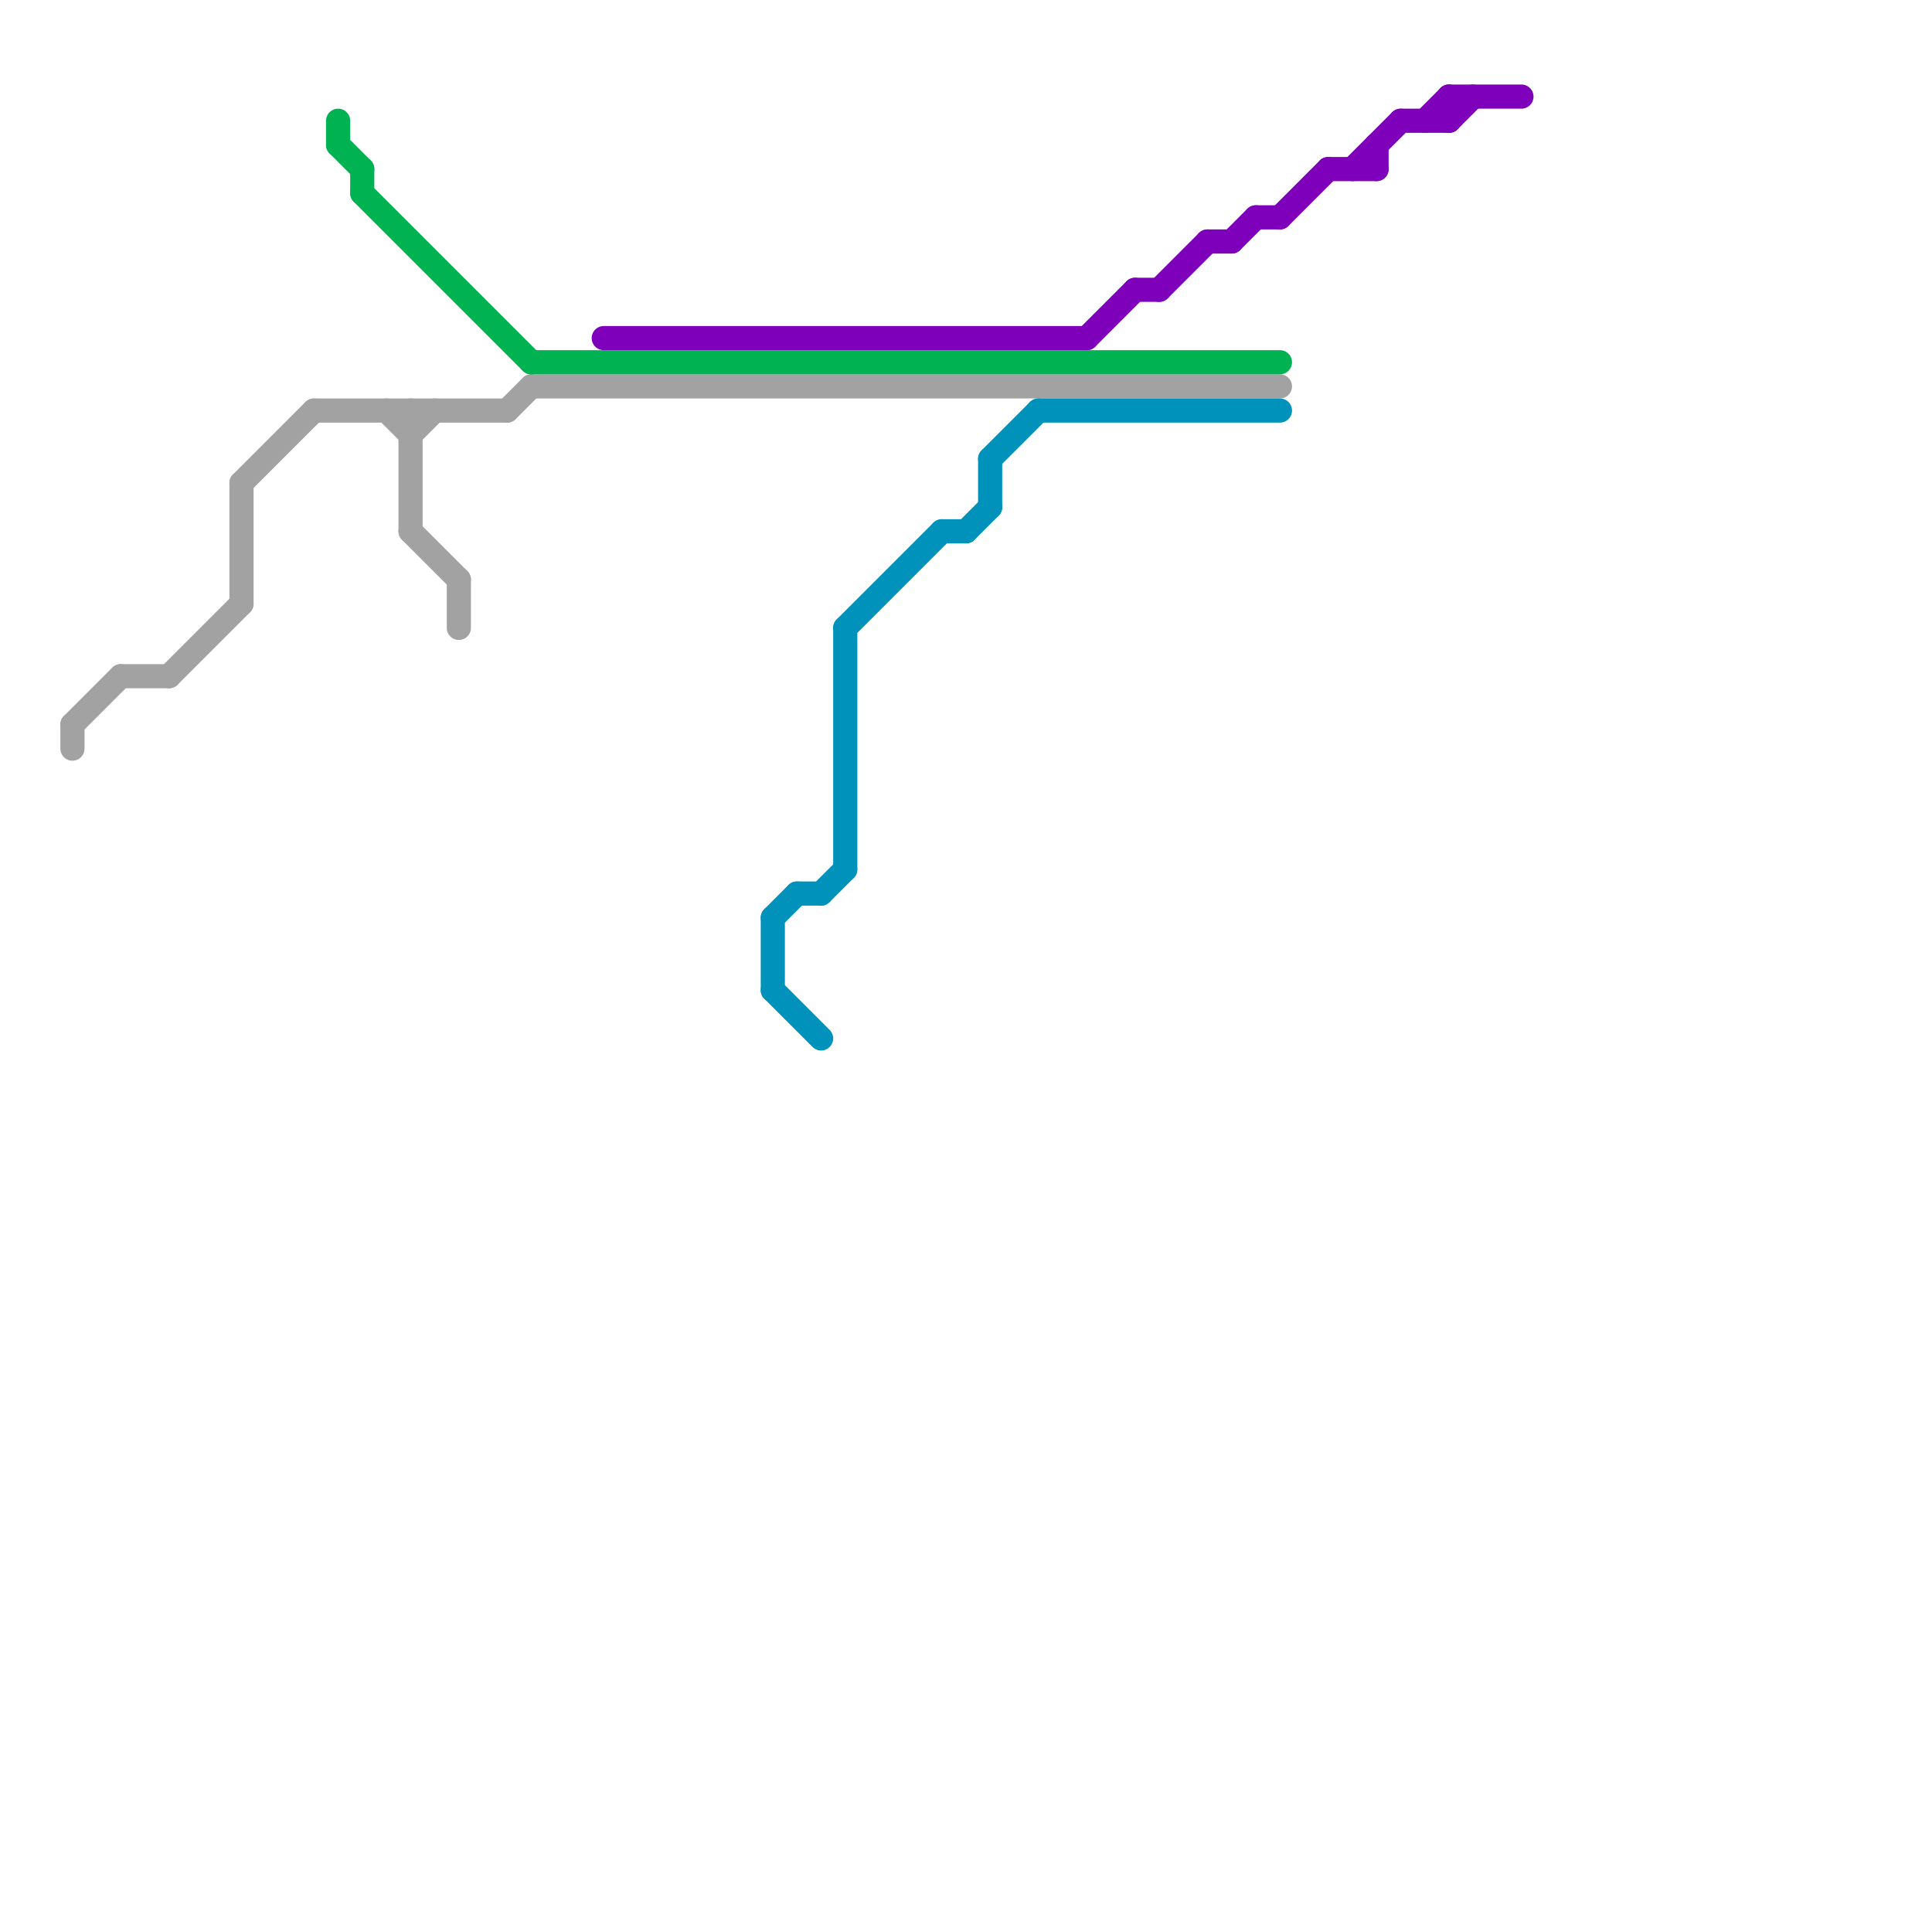 
<svg version="1.1" xmlns="http://www.w3.org/2000/svg" viewBox="0 0 80 80">
<style>text { font: 1px Helvetica; font-weight: 600; white-space: pre; dominant-baseline: central; } line { stroke-width: 1; fill: none; stroke-linecap: round; stroke-linejoin: round; } .c0 { stroke: #a2a2a2 } .c1 { stroke: #00b251 } .c2 { stroke: #7f00ba } .c3 { stroke: #0092ba }</style><defs><g id="wm-xf"><circle r="1.2" fill="#000"/><circle r="0.9" fill="#fff"/><circle r="0.6" fill="#000"/><circle r="0.3" fill="#fff"/></g><g id="wm"><circle r="0.6" fill="#000"/><circle r="0.3" fill="#fff"/></g></defs><line class="c0" x1="22" y1="16" x2="53" y2="16"/><line class="c0" x1="3" y1="30" x2="3" y2="31"/><line class="c0" x1="10" y1="20" x2="10" y2="25"/><line class="c0" x1="19" y1="24" x2="19" y2="26"/><line class="c0" x1="13" y1="17" x2="21" y2="17"/><line class="c0" x1="21" y1="17" x2="22" y2="16"/><line class="c0" x1="3" y1="30" x2="5" y2="28"/><line class="c0" x1="16" y1="17" x2="17" y2="18"/><line class="c0" x1="17" y1="22" x2="19" y2="24"/><line class="c0" x1="7" y1="28" x2="10" y2="25"/><line class="c0" x1="10" y1="20" x2="13" y2="17"/><line class="c0" x1="17" y1="17" x2="17" y2="22"/><line class="c0" x1="17" y1="18" x2="18" y2="17"/><line class="c0" x1="5" y1="28" x2="7" y2="28"/><line class="c1" x1="22" y1="15" x2="53" y2="15"/><line class="c1" x1="15" y1="8" x2="22" y2="15"/><line class="c1" x1="15" y1="7" x2="15" y2="8"/><line class="c1" x1="14" y1="5" x2="14" y2="6"/><line class="c1" x1="14" y1="6" x2="15" y2="7"/><line class="c2" x1="60" y1="4" x2="60" y2="5"/><line class="c2" x1="60" y1="4" x2="63" y2="4"/><line class="c2" x1="25" y1="14" x2="45" y2="14"/><line class="c2" x1="59" y1="5" x2="60" y2="4"/><line class="c2" x1="47" y1="12" x2="48" y2="12"/><line class="c2" x1="52" y1="9" x2="53" y2="9"/><line class="c2" x1="50" y1="10" x2="51" y2="10"/><line class="c2" x1="56" y1="7" x2="58" y2="5"/><line class="c2" x1="45" y1="14" x2="47" y2="12"/><line class="c2" x1="48" y1="12" x2="50" y2="10"/><line class="c2" x1="60" y1="5" x2="61" y2="4"/><line class="c2" x1="51" y1="10" x2="52" y2="9"/><line class="c2" x1="55" y1="7" x2="57" y2="7"/><line class="c2" x1="57" y1="6" x2="57" y2="7"/><line class="c2" x1="53" y1="9" x2="55" y2="7"/><line class="c2" x1="58" y1="5" x2="60" y2="5"/><line class="c3" x1="39" y1="22" x2="40" y2="22"/><line class="c3" x1="35" y1="26" x2="35" y2="36"/><line class="c3" x1="41" y1="19" x2="41" y2="21"/><line class="c3" x1="41" y1="19" x2="43" y2="17"/><line class="c3" x1="32" y1="41" x2="34" y2="43"/><line class="c3" x1="35" y1="26" x2="39" y2="22"/><line class="c3" x1="40" y1="22" x2="41" y2="21"/><line class="c3" x1="33" y1="37" x2="34" y2="37"/><line class="c3" x1="34" y1="37" x2="35" y2="36"/><line class="c3" x1="32" y1="38" x2="33" y2="37"/><line class="c3" x1="32" y1="38" x2="32" y2="41"/><line class="c3" x1="43" y1="17" x2="53" y2="17"/>
</svg>
